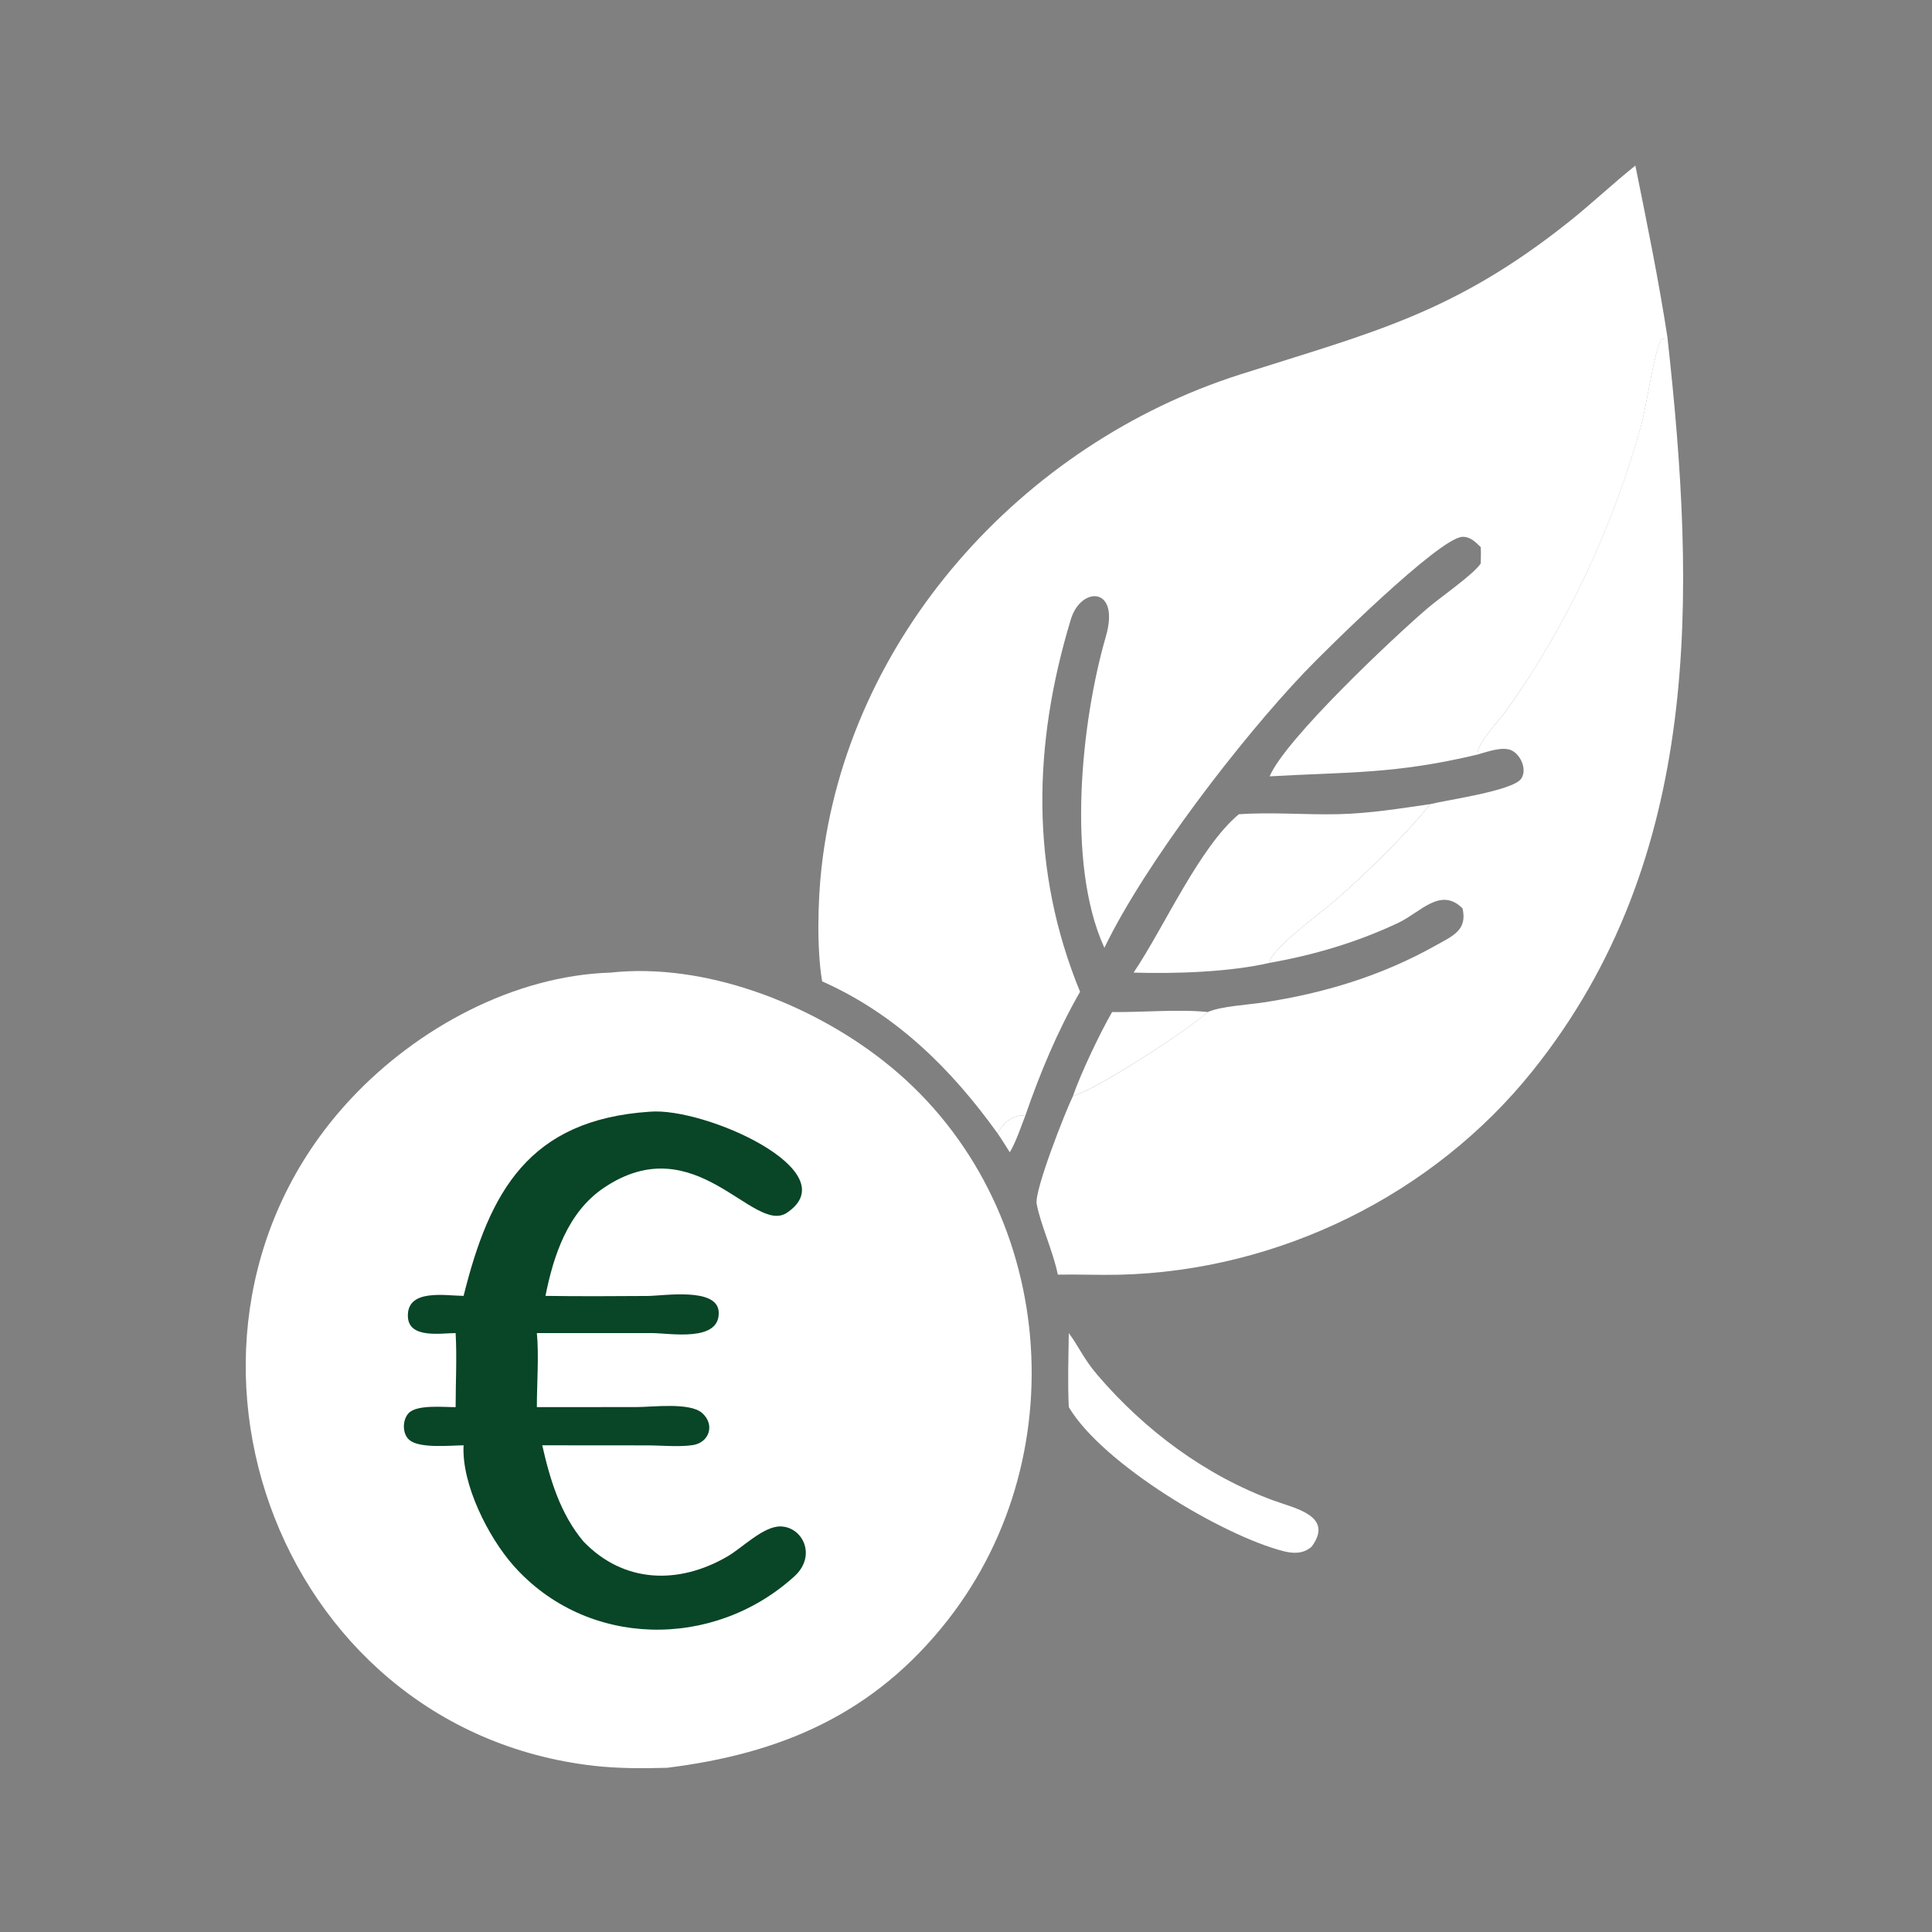 <?xml version="1.0" encoding="UTF-8"?> <svg xmlns="http://www.w3.org/2000/svg" width="24" height="24" viewBox="0 0 24 24" fill="none"><rect x="0" y="0" width="24" height="24" fill="#808080" stroke="none"/><path d="M12.395 14.083C12.435 13.966 12.604 13.827 12.735 13.864C12.677 14.012 12.625 14.176 12.544 14.314C12.495 14.237 12.447 14.158 12.395 14.083Z" fill="white"></path><path d="M13.815 12.572C14.183 12.577 14.653 12.534 15.004 12.572C14.761 12.789 13.666 13.511 13.328 13.617C13.421 13.345 13.669 12.822 13.815 12.572Z" fill="white"></path><path d="M13.277 16.56C13.406 16.734 13.459 16.878 13.635 17.083C14.221 17.768 14.976 18.331 15.826 18.642C16.085 18.737 16.576 18.831 16.294 19.213C16.191 19.304 16.067 19.301 15.939 19.268C15.181 19.072 13.697 18.186 13.277 17.48C13.262 17.177 13.273 16.863 13.277 16.56Z" fill="white"></path><path d="M15.389 10.115C15.798 10.086 16.218 10.124 16.628 10.114C17.01 10.105 17.39 10.044 17.768 9.989C17.444 10.391 16.957 10.862 16.575 11.195C16.438 11.315 15.765 11.808 15.771 11.961C15.274 12.076 14.595 12.098 14.082 12.082C14.464 11.515 14.895 10.529 15.389 10.115Z" fill="white"></path><path d="M18.354 9.373C18.345 9.236 18.619 8.956 18.701 8.842C19.46 7.786 20.025 6.566 20.378 5.317C20.457 5.04 20.536 4.425 20.631 4.223C20.662 4.201 20.678 4.206 20.715 4.205C21.065 7.369 21.16 10.657 19.037 13.305C17.801 14.847 15.883 15.786 13.909 15.835C13.653 15.841 13.397 15.829 13.141 15.834C13.078 15.532 12.925 15.21 12.878 14.955C12.847 14.791 13.236 13.805 13.328 13.617C13.666 13.512 14.761 12.789 15.003 12.572C15.17 12.499 15.505 12.482 15.693 12.453C16.447 12.339 17.166 12.121 17.835 11.745C18.047 11.626 18.231 11.555 18.168 11.284C17.895 11.013 17.646 11.333 17.372 11.463C16.861 11.704 16.327 11.863 15.771 11.961C15.765 11.808 16.438 11.315 16.575 11.195C16.958 10.862 17.444 10.391 17.768 9.989C17.969 9.938 18.791 9.824 18.896 9.674C18.973 9.564 18.894 9.384 18.786 9.326C18.672 9.264 18.473 9.341 18.354 9.373Z" fill="white"></path><path d="M10.213 12.191C10.145 11.792 10.159 11.189 10.205 10.781C10.523 7.919 12.697 5.515 15.405 4.652C17.037 4.131 18.059 3.899 19.505 2.743C19.782 2.521 20.04 2.277 20.315 2.057C20.46 2.773 20.605 3.482 20.716 4.205C20.678 4.206 20.662 4.201 20.632 4.223C20.537 4.426 20.457 5.04 20.379 5.317C20.026 6.566 19.461 7.786 18.701 8.842C18.619 8.956 18.345 9.236 18.355 9.373C17.324 9.619 16.75 9.588 15.772 9.644C15.967 9.18 17.331 7.899 17.737 7.553C17.885 7.426 18.308 7.133 18.394 7C18.395 6.932 18.399 6.864 18.394 6.797C18.33 6.733 18.263 6.665 18.166 6.669C17.881 6.679 16.463 8.08 16.205 8.351C15.415 9.18 14.232 10.712 13.719 11.774L13.712 11.758C13.245 10.719 13.433 8.958 13.737 7.908C13.919 7.281 13.428 7.28 13.303 7.692C12.829 9.252 12.795 10.808 13.417 12.32C13.135 12.811 12.92 13.329 12.735 13.864C12.604 13.827 12.435 13.966 12.395 14.083C11.821 13.282 11.132 12.599 10.213 12.191Z" fill="white"></path><path d="M7.584 12.082C8.751 11.955 10.059 12.464 10.965 13.172C13.092 14.83 13.421 18.026 11.769 20.131C10.855 21.295 9.7 21.785 8.288 21.96C7.989 21.969 7.68 21.969 7.383 21.936C3.373 21.484 1.655 16.529 4.367 13.641C5.181 12.774 6.377 12.121 7.584 12.082Z" fill="white"></path><path d="M8.072 13.81C8.758 13.752 10.539 14.552 9.776 15.065C9.359 15.345 8.641 13.984 7.499 14.757C7.053 15.059 6.876 15.595 6.776 16.098C7.199 16.104 7.623 16.102 8.045 16.099C8.242 16.098 8.913 15.987 8.928 16.298C8.946 16.677 8.324 16.561 8.101 16.56L6.669 16.56C6.696 16.83 6.669 17.195 6.669 17.48L7.911 17.479C8.103 17.479 8.568 17.418 8.721 17.552C8.886 17.697 8.811 17.922 8.604 17.952C8.428 17.977 8.219 17.955 8.039 17.955L6.736 17.954C6.833 18.383 6.961 18.807 7.248 19.149C7.748 19.669 8.43 19.688 9.038 19.334C9.22 19.228 9.48 18.962 9.691 18.962C9.969 18.962 10.151 19.325 9.868 19.582C8.865 20.494 7.292 20.478 6.379 19.449C6.066 19.096 5.732 18.436 5.759 17.954C5.589 17.956 5.217 17.995 5.088 17.89C4.995 17.815 4.997 17.64 5.075 17.556C5.177 17.445 5.51 17.481 5.66 17.48C5.66 17.175 5.677 16.864 5.66 16.56C5.48 16.56 5.08 16.633 5.067 16.358C5.051 16.004 5.533 16.096 5.759 16.098C6.081 14.801 6.571 13.91 8.072 13.81Z" fill="#094527"></path></svg> 